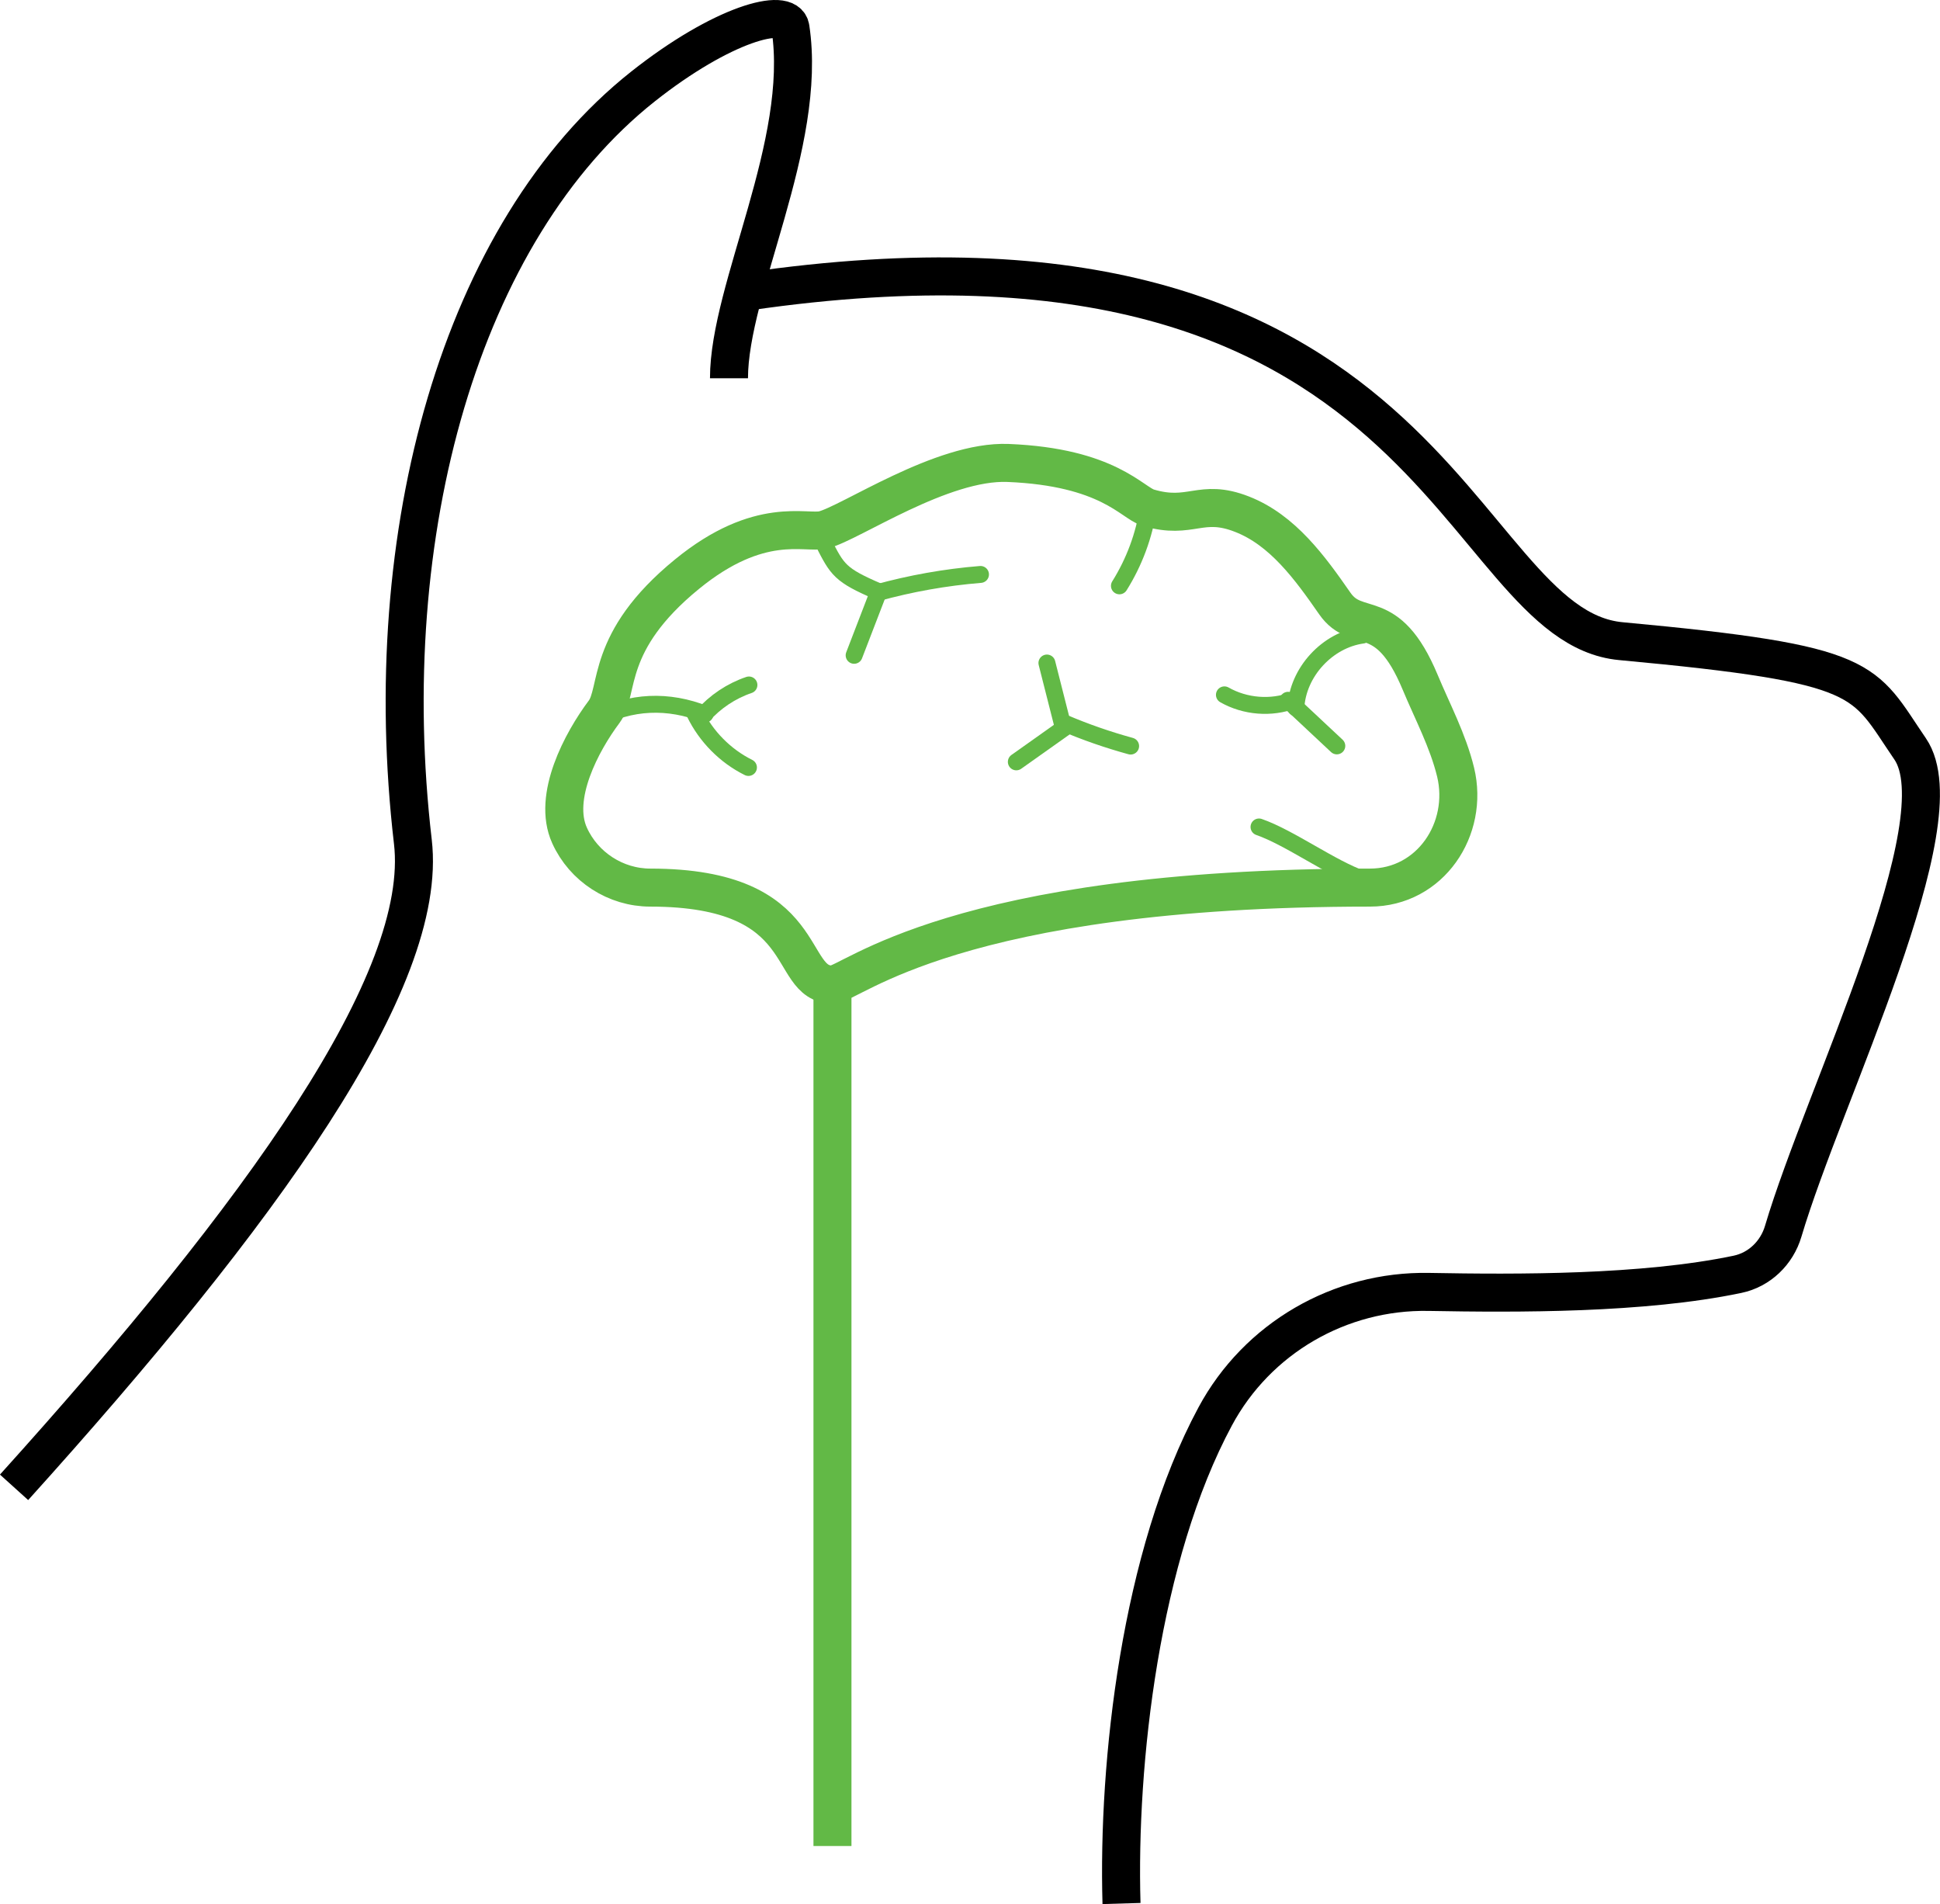 <svg xmlns="http://www.w3.org/2000/svg" id="Layer_2" viewBox="0 0 204.17 200.35"><defs><style>.cls-1{stroke-linecap:round;stroke-linejoin:round;stroke-width:1.78px;}.cls-1,.cls-2,.cls-3,.cls-4{fill:none;}.cls-1,.cls-2,.cls-4{stroke:#62b946;}.cls-2,.cls-3,.cls-4{stroke-width:4px;}.cls-3{stroke:#000;}.cls-3,.cls-4{stroke-miterlimit:10;}</style></defs><g id="icons"><path class="cls-3" d="M76.72,39.8c0-9.45,8.32-24.67,6.47-36.87-.35-2.29-7.22-.4-15.52,6.17-19.2,15.21-28.01,47-24.22,79.46,1.71,14.61-15.88,39.03-41.97,67.93"></path><path class="cls-3" d="M78.67,30.67c72.62-10.58,74.3,35.16,91.92,36.79,26.35,2.44,25.38,3.94,30.44,11.34,5.22,7.64-9.06,36.25-13.36,50.75-.67,2.27-2.5,4.05-4.82,4.53-9.93,2.08-23.17,2.02-32.48,1.85-9.35-.17-18.05,4.86-22.48,13.1-7.88,14.65-10.29,36.45-9.86,51.25"></path><path class="cls-4" d="M68.44,93.39c-3.64,0-7-2.17-8.5-5.49-1.84-4.06,1.29-9.87,3.64-13.01,1.65-2.21,0-7.35,8.71-14.47,7.65-6.26,12.52-4.21,14.37-4.67,2.84-.71,12.46-7.32,19.43-7.04,10.56.43,13.04,4.2,14.76,4.71,4.5,1.33,5.49-1.03,9.86.68,4.28,1.67,7.15,5.63,9.77,9.4,2.36,3.39,5.49-.06,8.97,8.26,1.31,3.14,2.93,6.16,3.74,9.48,1.44,5.97-2.65,12.15-9.02,12.15-43.75,0-54.62,10.2-56.56,10.2-4.99,0-1.79-10.2-19.17-10.2Z"></path><path class="cls-1" d="M62.7,75.73c3.64-1.99,7.65-2.12,11.5-.59"></path><path class="cls-1" d="M86.63,57.03c1.5,2.94,1.75,3.47,5.83,5.22"></path><path class="cls-1" d="M143.41,66.82c-3.72.51-6.84,3.9-7.03,7.65"></path><path class="cls-1" d="M120.85,53.43c-.43,2.91-1.48,5.72-3.04,8.21"></path><path class="cls-1" d="M143.41,92.5c-3.26-1.12-7.66-4.36-10.91-5.49"></path><path class="cls-1" d="M111.93,76.04c2.29.98,4.65,1.8,7.06,2.46"></path><path class="cls-1" d="M112.25,76.41c-1.76,1.25-3.53,2.5-5.29,3.75"></path><path class="cls-1" d="M111.88,76.46c-.57-2.23-1.13-4.46-1.7-6.7"></path><path class="cls-1" d="M92.47,62.25c-.86,2.23-1.72,4.47-2.58,6.7"></path><path class="cls-1" d="M92.27,62.38c3.57-.99,7.23-1.64,10.92-1.94"></path><path class="cls-1" d="M73.96,75.31c1.31-1.48,3-2.61,4.86-3.24"></path><path class="cls-1" d="M73.12,75.04c1.19,2.45,3.21,4.5,5.65,5.71"></path><path class="cls-1" d="M136.12,73.68c-2.34.89-5.08.67-7.26-.57"></path><path class="cls-1" d="M135.56,73.68c1.71,1.6,3.42,3.2,5.13,4.8"></path><line class="cls-2" x1="87.61" y1="103.59" x2="87.61" y2="194.23"></line></g></svg>